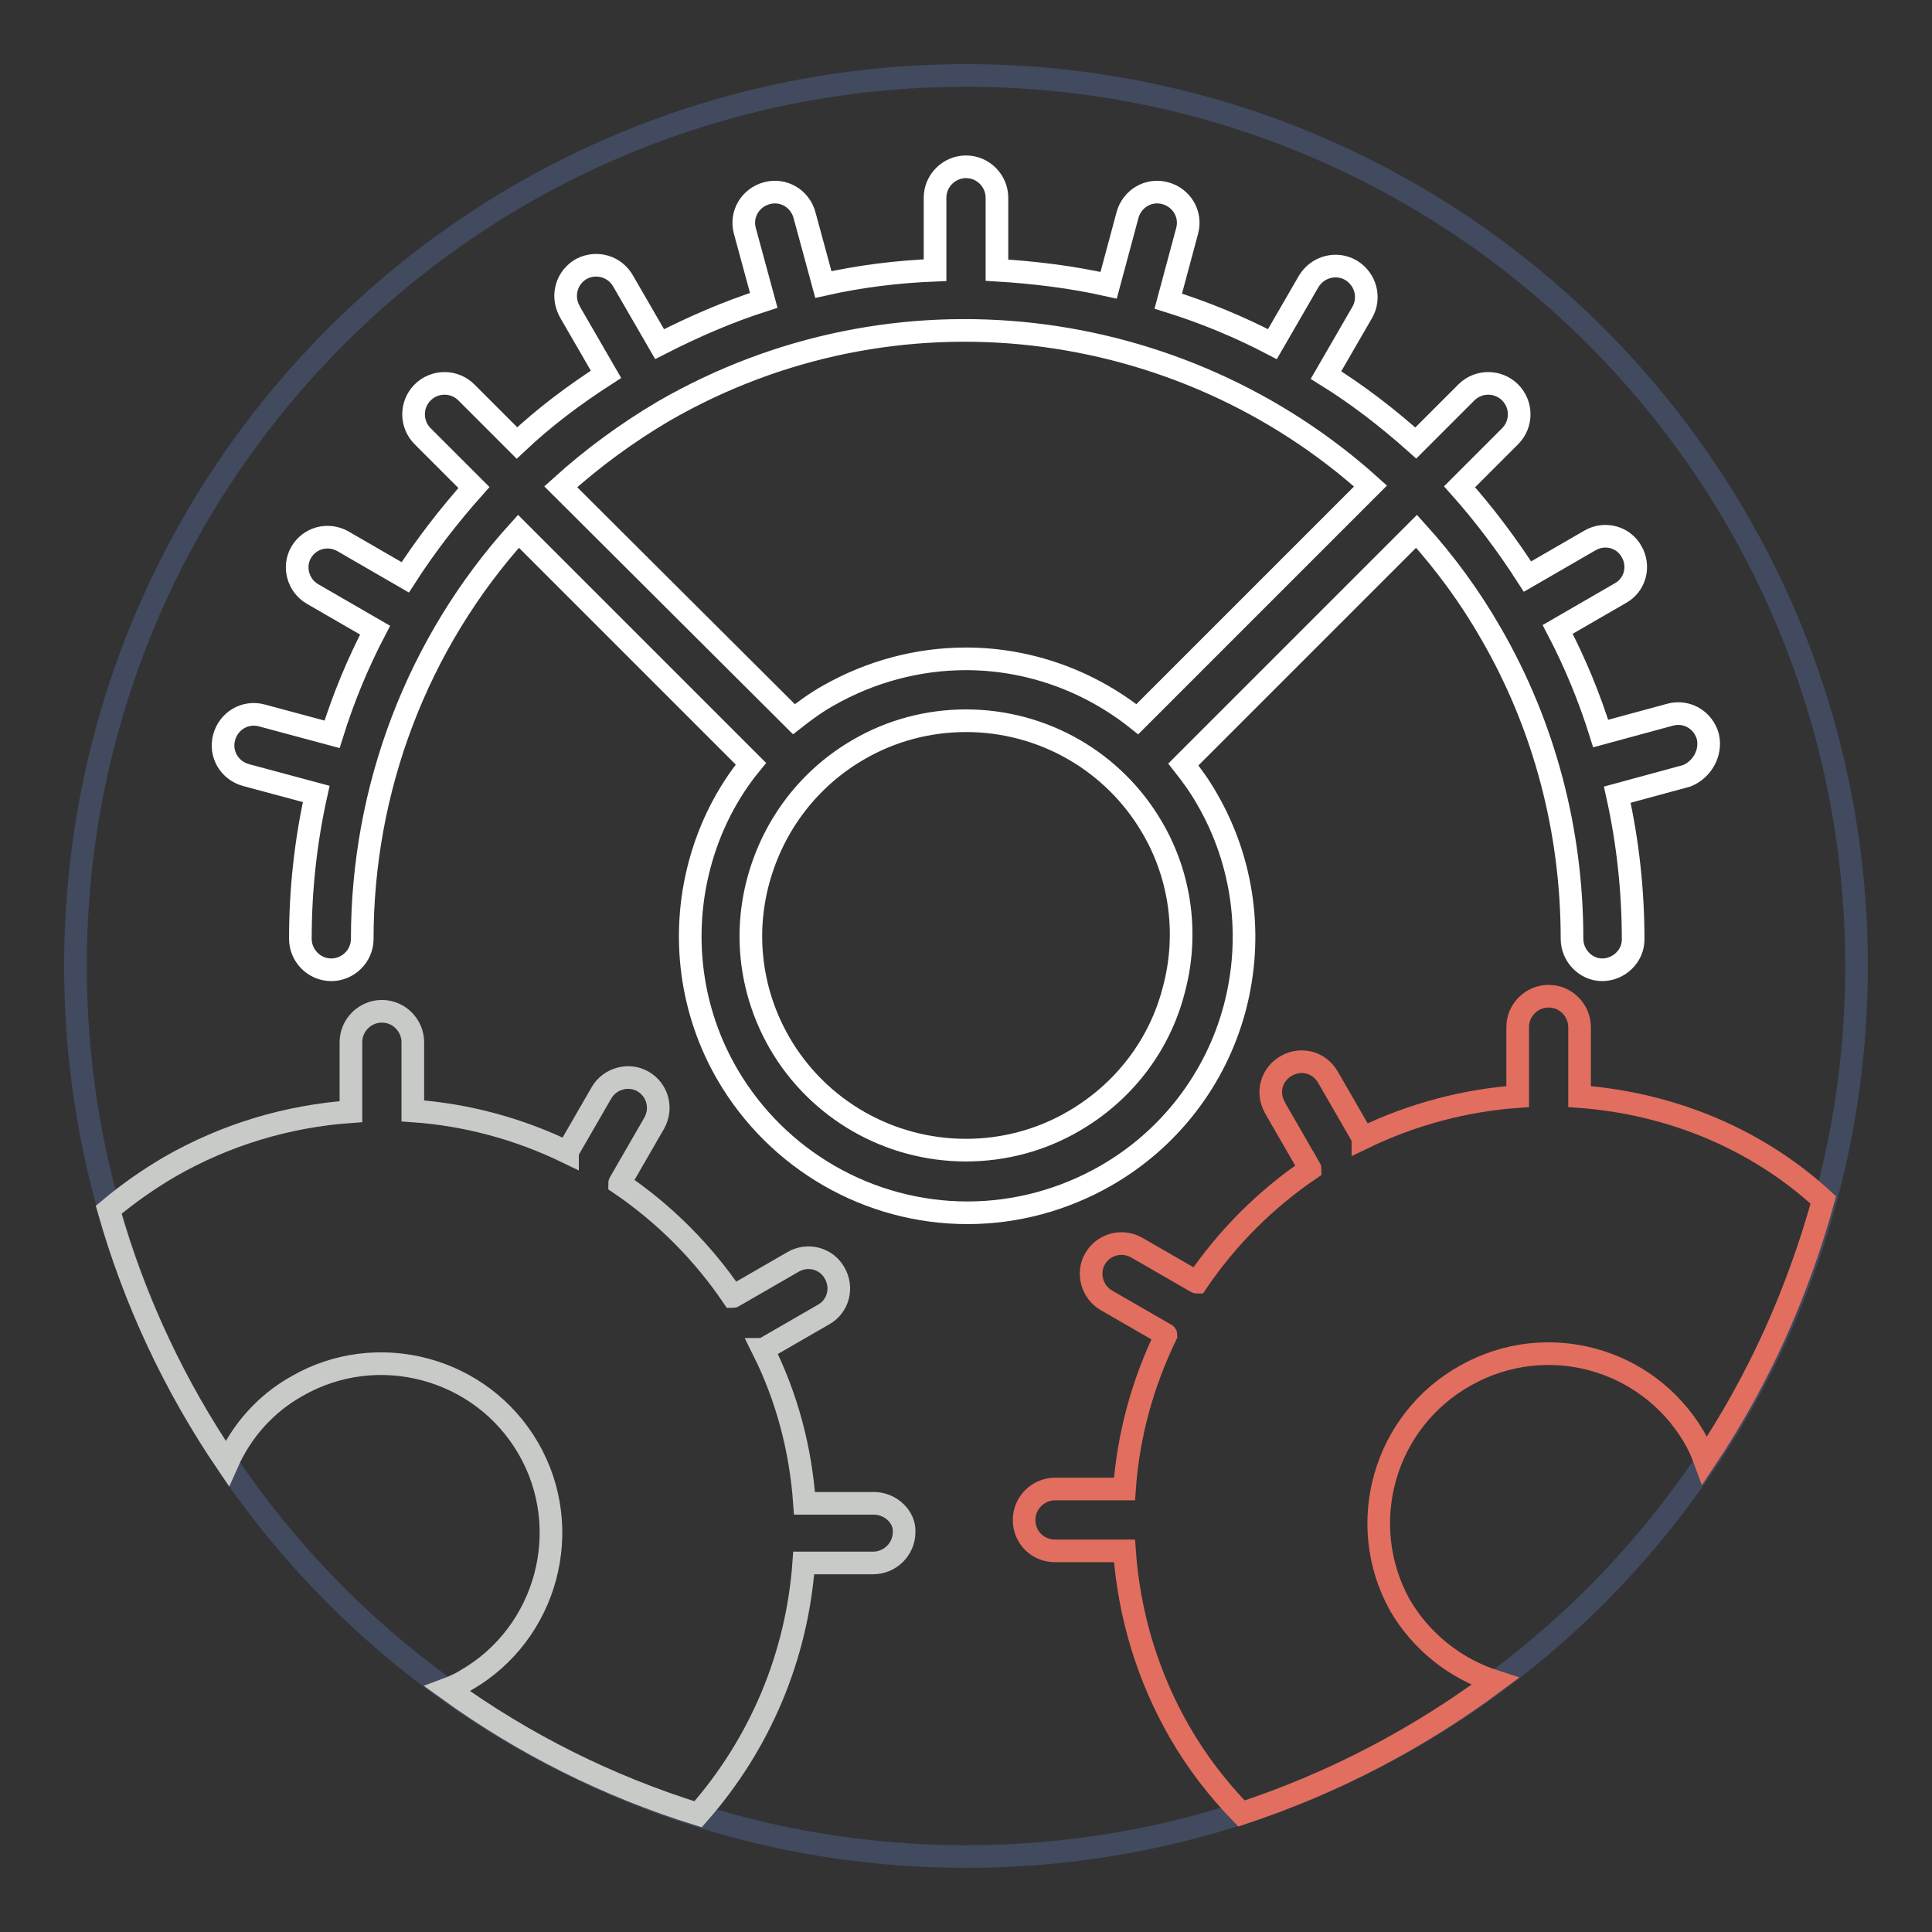 <?xml version="1.0" encoding="utf-8"?>
<!-- Svg Vector Icons : http://www.onlinewebfonts.com/icon -->
<!DOCTYPE svg PUBLIC "-//W3C//DTD SVG 1.1//EN" "http://www.w3.org/Graphics/SVG/1.1/DTD/svg11.dtd">
<svg version="1.1" xmlns="http://www.w3.org/2000/svg" xmlns:xlink="http://www.w3.org/1999/xlink" x="0px" y="0px" viewBox="0 0 256 256" enable-background="new 0 0 256 256" xml:space="preserve">
<rect x="0" y="0" width="256" height="256" fill="#333333" stroke="none"/>
<g> <path stroke-width="3" fill-opacity="0" stroke="#414a5f"  d="M10,128c0,65.2,52.8,118,118,118c65.2,0,118-52.8,118-118c0-65.2-52.8-118-118-118C62.8,10,10,62.8,10,128z "/> <path stroke-width="3" fill-opacity="0" stroke="#ffffff"  d="M226.3,97.6c-0.6-2.2-2.8-3.5-5-2.9c0,0,0,0,0,0l-9.2,2.5c-1.5-4.8-3.4-9.4-5.7-13.8l8.3-4.8 c2-1.1,2.6-3.6,1.5-5.5c-1.1-2-3.6-2.6-5.5-1.5c0,0,0,0,0,0l-8.3,4.8c-2.7-4.2-5.7-8.2-9-11.9l6.7-6.7c1.6-1.6,1.6-4.2,0-5.8 s-4.2-1.6-5.8,0l-6.7,6.7c-3.7-3.3-7.7-6.4-11.9-9l4.8-8.3c1.1-1.9,0.5-4.4-1.5-5.6c-1.9-1.1-4.4-0.5-5.6,1.5c0,0,0,0,0,0l-4.8,8.3 c-4.4-2.3-9-4.2-13.8-5.7l2.5-9.3c0.6-2.2-0.7-4.4-2.9-5s-4.4,0.7-5,2.9l0,0l-2.5,9.3c-4.9-1.1-9.8-1.7-14.8-2v-9.6 c0-2.2-1.8-4.1-4.1-4.1c-2.2,0-4.1,1.8-4.1,4.1c0,0,0,0,0,0v9.6c-5,0.2-9.9,0.8-14.8,1.9l-2.5-9.2c-0.6-2.2-2.8-3.5-5-2.9 c-2.2,0.6-3.5,2.8-2.9,5l2.5,9.2c-4.7,1.5-9.3,3.5-13.8,5.8l-4.8-8.3c-1.1-2-3.5-2.7-5.5-1.7c-2,1.1-2.7,3.5-1.7,5.5 c0,0.1,0.1,0.1,0.1,0.2l4.8,8.3c-4.2,2.7-8.2,5.7-11.8,9.1L61.8,52c-1.6-1.6-4.2-1.6-5.8,0s-1.6,4.2,0,5.8l6.8,6.8 c-3.3,3.7-6.4,7.7-9.1,11.9l-8.3-4.8c-2-1.1-4.4-0.4-5.5,1.5c-1.1,1.9-0.4,4.4,1.5,5.5l8.3,4.8c-2.3,4.4-4.2,9-5.7,13.8l-9.3-2.5 c-2.2-0.6-4.4,0.7-5,2.9c-0.6,2.2,0.7,4.4,2.9,5l9.3,2.5c-1.4,6.3-2.1,12.7-2.1,19.2c0,2.2,1.8,4.1,4.1,4.1h0 c2.2,0,4.1-1.8,4.1-4.1l0,0c0-19.9,7.3-39.2,20.7-54l30.8,30.8c-3.2,3.9-5.5,8.5-6.8,13.4c-2.5,9.4-1.2,19.4,3.7,27.8 c6.6,11.3,18.7,18.3,31.8,18.3c6.4,0,12.7-1.7,18.3-4.9c8.4-4.8,14.6-12.8,17.1-22.2c2.5-9.4,1.2-19.4-3.7-27.8 c-0.9-1.6-2-3.1-3.1-4.5l30.9-30.9c3.8,4.2,7.1,8.7,9.9,13.6c7.1,12.3,10.7,26.2,10.7,40.4c0,2.2,1.8,4.1,4,4.1l0,0h0 c2.2,0,4.1-1.8,4.1-4c0-6.5-0.7-12.9-2.1-19.2l9.2-2.5C225.5,102,226.8,99.8,226.3,97.6C226.3,97.6,226.3,97.6,226.3,97.6 L226.3,97.6z M128,87.3c-6.4,0-12.7,1.7-18.3,4.9c-1.6,0.9-3.1,2-4.5,3.1L74.3,64.5c4.2-3.8,8.7-7.1,13.6-10 c30.8-17.8,68.6-12.7,93.7,9.9l-30.9,30.9C144.3,90.2,136.3,87.3,128,87.3z M155.5,131.3c-1.9,7.3-6.7,13.5-13.3,17.3 c-4.3,2.5-9.2,3.8-14.2,3.8c-10.2,0-19.6-5.4-24.7-14.2c-3.8-6.6-4.8-14.3-2.8-21.6c2-7.3,6.7-13.5,13.3-17.3 c4.3-2.5,9.2-3.8,14.2-3.8c10.2,0,19.6,5.4,24.7,14.2C156.5,116.2,157.5,124,155.5,131.3z"/> <path stroke-width="3" fill-opacity="0" stroke="#c7cac7"  d="M115.8,199.2h-9c-0.1,0-0.1,0-0.2,0c-0.5-7.1-2.3-14-5.5-20.4c0,0,0.1,0,0.2-0.1l7.8-4.5 c2-1.1,2.6-3.6,1.5-5.5c-1.1-2-3.6-2.6-5.5-1.5c0,0,0,0,0,0l-7.8,4.5c-0.1,0-0.1,0.1-0.2,0.1c-4-5.9-9.1-11-15-15 c0-0.1,0.1-0.1,0.1-0.2l4.5-7.8c1.1-2,0.4-4.4-1.5-5.5c-1.9-1.1-4.4-0.4-5.5,1.5l-4.5,7.8c0,0,0,0.1,0,0.1 c-6.4-3.1-13.3-5-20.5-5.5c0-0.1,0-0.1,0-0.1v-9c0-2.2-1.8-4.1-4.1-4.1c-2.2,0-4.1,1.8-4.1,4.1v9c0,0.1,0,0.1,0,0.2 c-8.5,0.6-16.7,3.1-24,7.3c-2.9,1.7-5.6,3.6-8.1,5.7c3.4,12,8.7,23.3,15.7,33.6c1.9-4.3,5.1-7.9,9.2-10.2 c10.7-6.2,24.5-2.5,30.7,8.2c6.2,10.7,2.5,24.5-8.2,30.7c-0.8,0.5-1.7,0.9-2.5,1.2c10.1,7.3,21.3,12.9,33.2,16.6 c8.2-9.3,13.1-20.9,14-33.3c0.1,0,0.1,0,0.2,0h9c2.2,0,4.1-1.8,4.1-4.1C119.9,201,118,199.2,115.8,199.2z"/> <path stroke-width="3" fill-opacity="0" stroke="#e26e5f"  d="M209.3,145.3c0-0.1,0-0.1,0-0.2v-9c0-2.2-1.8-4.1-4.1-4.1c-2.2,0-4.1,1.8-4.1,4.1v9c0,0.1,0,0.1,0,0.2 c-6.9,0.5-13.9,2.3-20.5,5.5c0,0,0-0.1-0.1-0.2l-4.5-7.8c-1.1-2-3.5-2.7-5.5-1.6c-2,1.1-2.7,3.5-1.6,5.5c0,0.1,0.1,0.1,0.1,0.2 l4.5,7.8c0,0.1,0.1,0.1,0.1,0.2c-5.9,4-11,9.1-15,15c-0.1,0-0.1-0.1-0.2-0.1l-7.8-4.5c-2-1.1-4.4-0.4-5.5,1.5 c-1.1,1.9-0.4,4.4,1.5,5.5l7.8,4.5c0,0,0.1,0,0.1,0.1c-3.1,6.4-5,13.3-5.5,20.4c-0.1,0-0.1,0-0.2,0h-9c-2.2,0-4.1,1.8-4.1,4.1 s1.8,4.1,4.1,4.1h9c0.1,0,0.1,0,0.2,0c0.6,8.5,3.1,16.7,7.3,24c2.3,4,5.1,7.6,8.2,10.8c12.1-4,23.4-9.9,33.6-17.5 c-5.3-1.7-9.8-5.3-12.6-10.1c-6-10.8-2.1-24.5,8.8-30.5c10.6-5.9,23.9-2.3,30.1,8.1c0.6,1,1.1,2.1,1.5,3.2 c7.1-10.6,12.3-22.2,15.7-34.5C232.8,150.9,221.4,146.2,209.3,145.3L209.3,145.3z"/></g>
</svg>